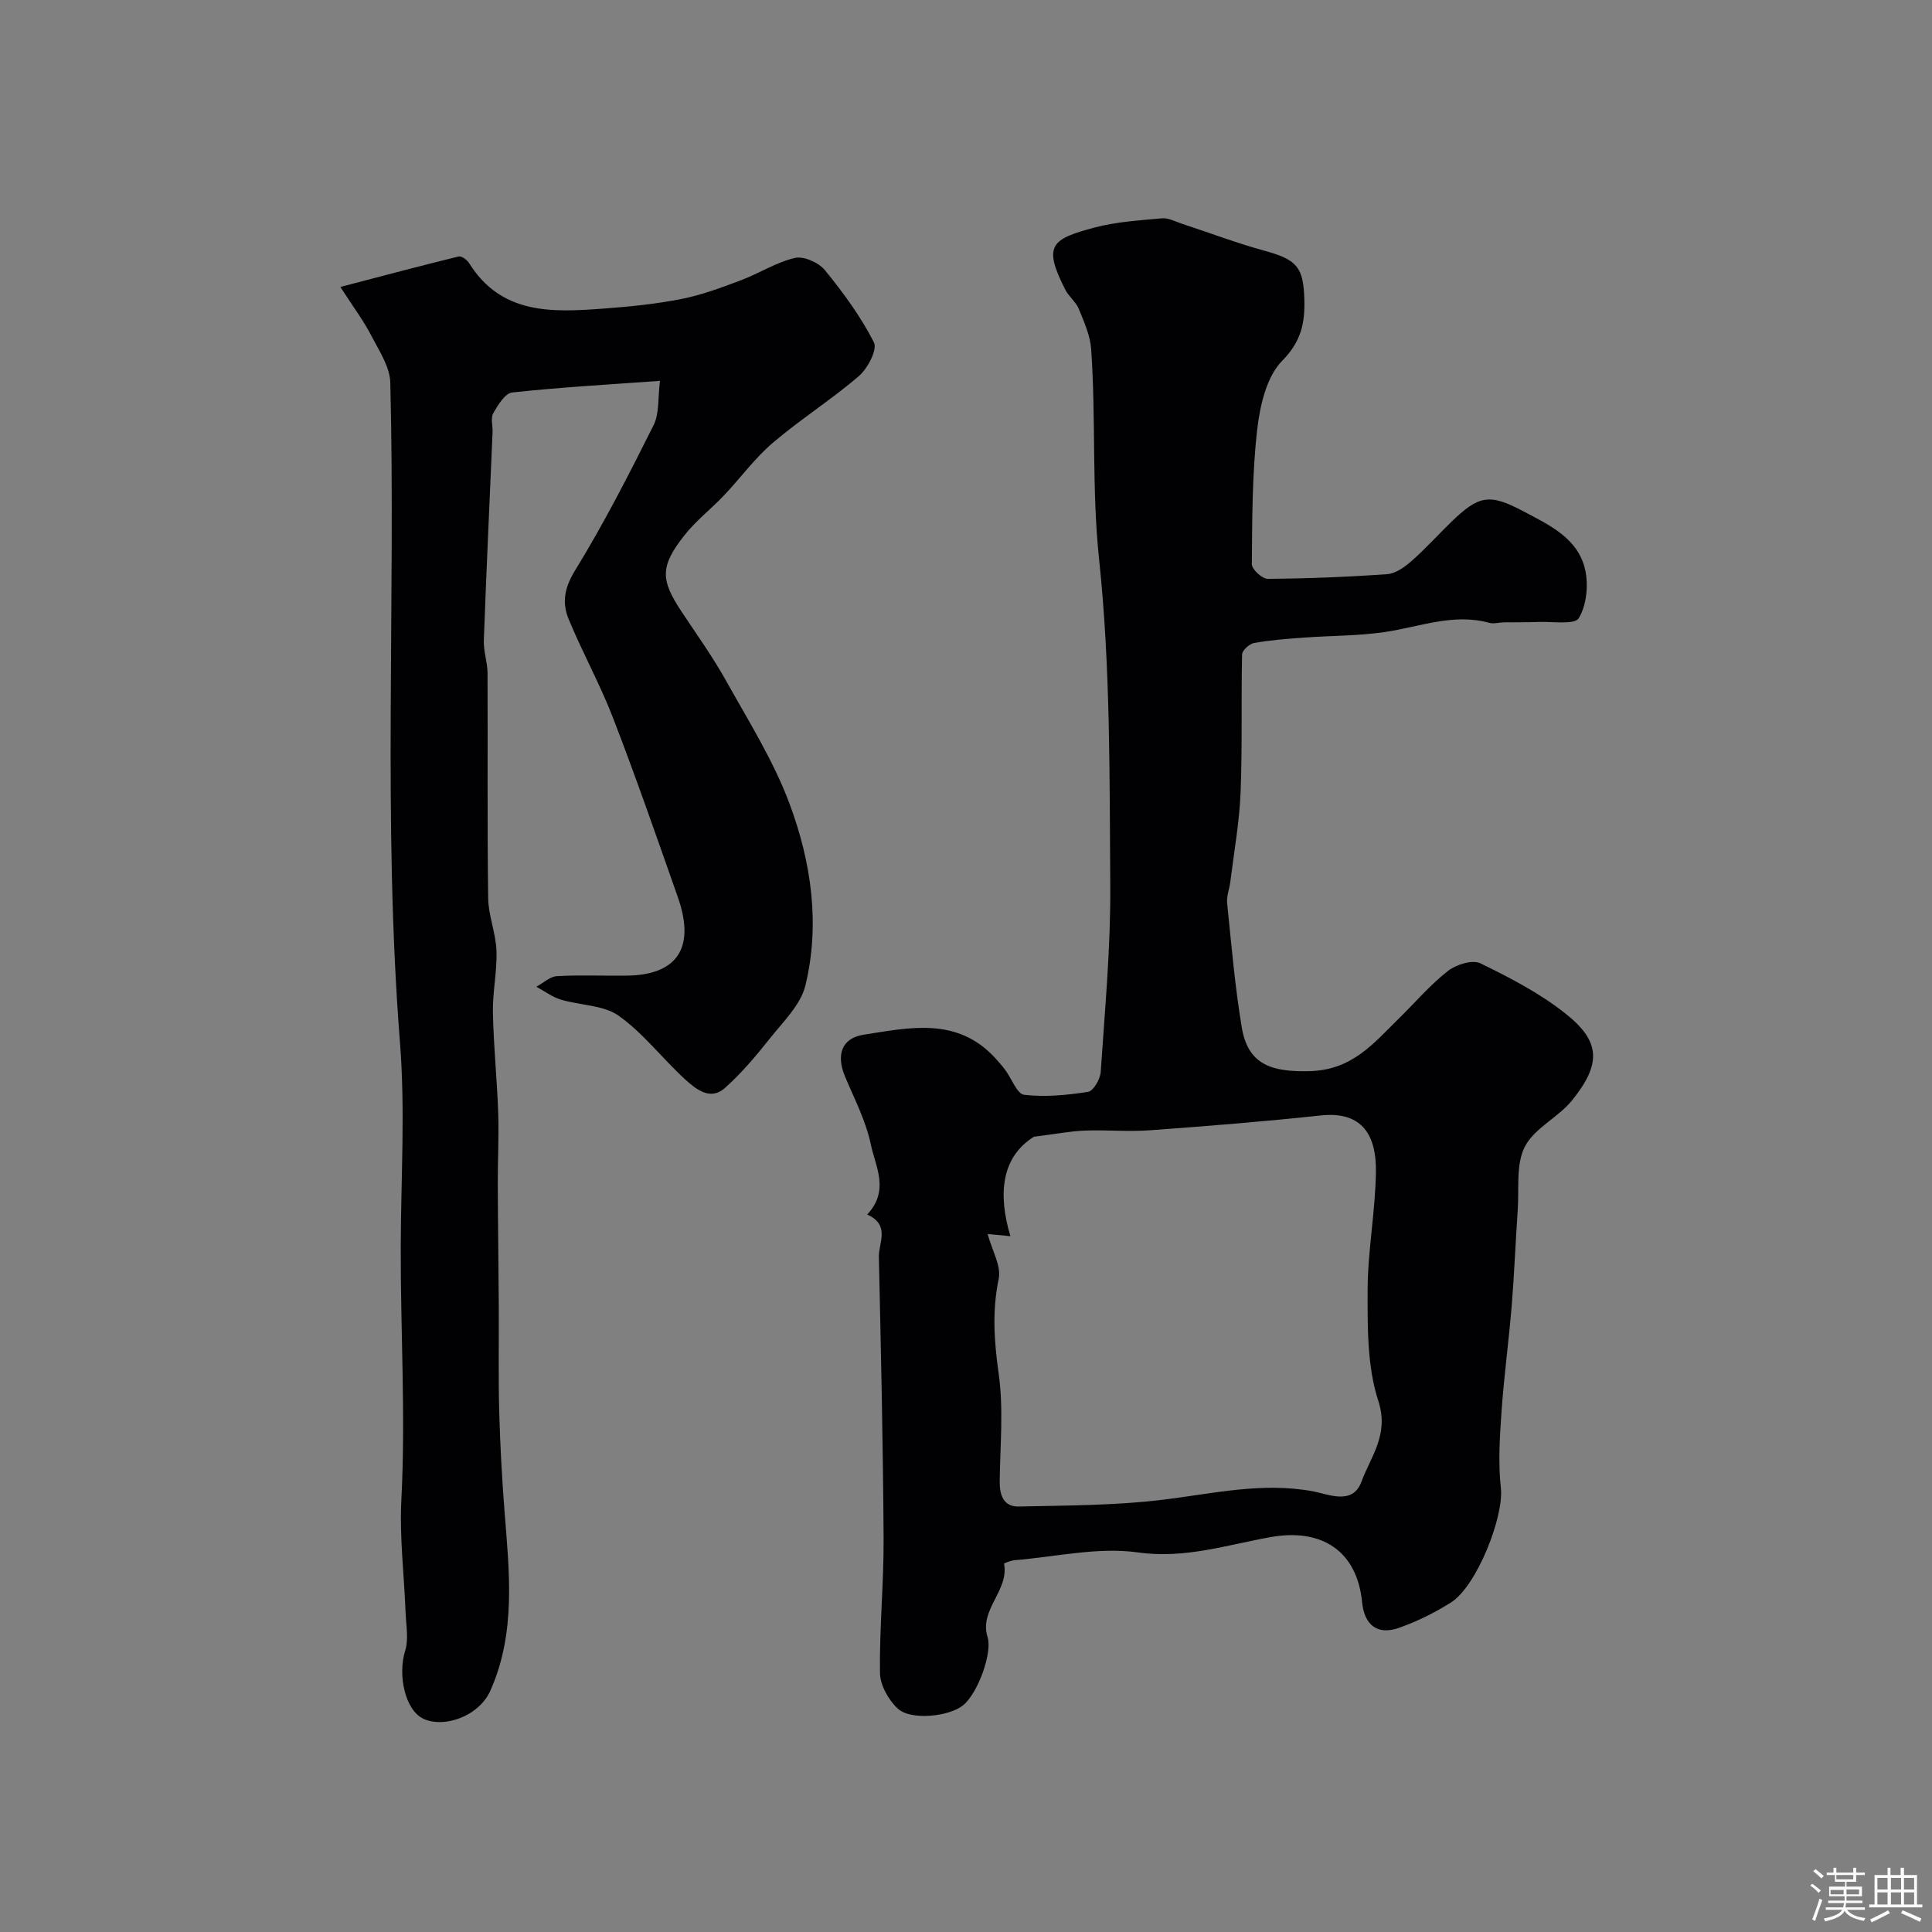 <svg enable-background="new 0 0 400 400" viewBox="0 0 400 400" xmlns="http://www.w3.org/2000/svg"><rect x="0" y="0" width="400" height="400" fill="#808080" stroke="none"/><path d="m374.8 390.4.4-.4c.7.5 1.3 1 1.8 1.4l-.5.5c-.5-.6-1.1-1.1-1.7-1.5zm1 7.3-.6-.3c.5-1.4 1.1-2.8 1.5-4.3.2.1.4.2.6.3-.5 1.3-1 2.8-1.5 4.3zm-.4-10.3.5-.4c.4.3 1 .8 1.7 1.4l-.5.5c-.5-.5-1.1-1-1.7-1.5zm2.5.3h1.7v-1h.6v1h3.5v-1h.6v1h1.8v.5h-1.8v1.4h-2v1h3.2v2h-3.2v.9h3.3v.5h-3.4c0 .3-.1.6-.1.9h4v.5h-3.7c.7.9 1.9 1.5 3.8 1.7-.1.2-.2.4-.3.6-2.1-.4-3.5-1.1-4-2.1-.4 1-1.8 1.7-4 2.2-.1-.2-.2-.4-.3-.6 2.1-.4 3.4-1 3.8-1.8h-3.4v-.5h3.6c.1-.3.1-.6.2-.9h-3.3v-.5h3.4c0-.3 0-.6 0-.9h-3.2v-2h3.3v-1h-2.1v-1.4h-1.7v-.5zm1.1 3.5v1h2.7c0-.3 0-.4 0-.4 0-.1 0-.2 0-.2 0-.1 0-.2 0-.3h-2.7zm1.2-3v.9h3.5v-.9zm4.7 3h-2.6v.6.4h2.6z" fill="#fcfbfa"/><path d="m393.6 386.7h.6v1.5h2.7v6.1h1.1v.6h-11v-.6h1.1v-6.1h2.7v-1.5h.6v1.5h2.1v-1.5zm-2.7 8.8.4.6c-1.2.6-2.5 1.3-3.8 1.9-.1-.2-.2-.4-.3-.6 1.2-.6 2.5-1.2 3.7-1.9zm-2.2-6.7v2.4h2.1v-2.4zm0 3v2.5h2.1v-2.5zm2.8-3v2.4h2.1v-2.4zm0 3v2.5h2.1v-2.5zm6 6.1c-1.4-.7-2.7-1.3-3.9-1.8l.3-.6c1.5.6 2.7 1.2 3.9 1.7zm-1.2-9.1h-2.1v2.4h2.1zm-2.1 3v2.5h2.1v-2.5z" fill="#fcfbfa"/><g fill="#010103"><path d="m179.55 251.45c4.69-5.02 1.69-9.94.76-14.44-1.01-4.87-3.4-9.47-5.35-14.11-1.89-4.49-.71-7.96 3.83-8.67 9.53-1.49 19.37-3.73 27.21 4.78.74.81 1.47 1.63 2.12 2.51 1.33 1.78 2.45 4.98 3.93 5.15 4.35.5 8.87.07 13.23-.62 1.09-.17 2.51-2.62 2.61-4.09.86-12.86 2.07-25.73 1.98-38.6-.17-22.52.06-45.18-2.31-67.52-1.55-14.62-.63-29.09-1.65-43.59-.2-2.82-1.47-5.62-2.56-8.3-.6-1.47-2.08-2.56-2.81-4-4.64-9.14-2.9-10.45 6.03-12.83 4.52-1.2 9.31-1.49 14-1.92 1.35-.12 2.81.69 4.19 1.14 5.69 1.87 11.3 4 17.07 5.58 6.69 1.84 8.05 3.38 8.22 10.12.13 4.89-.65 8.65-4.58 12.65-3.27 3.32-4.62 9.33-5.19 14.34-1.05 9.19-1.02 18.51-1.1 27.78-.01 1.05 2.14 3.04 3.28 3.03 8.26-.06 16.52-.38 24.76-.97 1.75-.13 3.61-1.48 5.03-2.72 2.87-2.52 5.44-5.39 8.19-8.06 5.75-5.56 7.89-5.98 14.98-2.22 5.32 2.82 11.25 5.53 12.75 12 .74 3.2.33 7.41-1.3 10.11-.87 1.43-5.46.67-8.37.79-2.39.1-4.78.04-7.18.08-1 .02-2.06.35-2.97.1-7.49-2.05-14.47.86-21.67 1.91-5.52.81-11.17.74-16.76 1.15-3.43.25-6.88.51-10.26 1.11-.98.17-2.48 1.53-2.5 2.37-.21 9.53.07 19.07-.31 28.59-.25 6.19-1.37 12.35-2.13 18.52-.18 1.45-.8 2.93-.66 4.33.89 8.62 1.61 17.28 3.04 25.81 1.3 7.78 6.31 9.23 14.04 9.03 8.85-.23 13.22-5.75 18.45-10.87 3.38-3.31 6.48-6.97 10.18-9.87 1.69-1.33 5.06-2.39 6.71-1.59 6.14 2.98 12.34 6.2 17.65 10.42 7.26 5.76 7.44 10.38 1.38 17.92-2.86 3.57-7.83 5.77-9.81 9.63-1.88 3.67-1.16 8.69-1.47 13.13-.46 6.61-.71 13.23-1.25 19.83-.61 7.36-1.61 14.7-2.12 22.07-.36 5.21-.69 10.51-.12 15.67.64 5.86-4.95 20.29-10.37 23.69-3.38 2.12-7.05 3.95-10.82 5.26-4.38 1.52-7.08-.64-7.54-5.32-1.04-10.66-8.37-15.37-18.89-13.51-9.04 1.6-17.77 4.56-27.53 3.18-8.27-1.16-17 .92-25.53 1.61-.77.06-2.2.63-2.18.74 1.07 5.58-5.22 9.49-3.41 15.19 1.02 3.22-1.99 11.6-5.07 14.11-2.85 2.32-10.76 3.21-13.51.7-1.93-1.77-3.67-4.87-3.7-7.4-.13-9.26.8-18.53.75-27.8-.11-19.43-.55-38.87-.98-58.3-.08-2.97 2.44-6.58-2.41-8.81zm24.93 4.04c.92 3.42 2.84 6.61 2.29 9.27-1.39 6.68-.94 12.99 0 19.68 1.03 7.29.29 14.85.21 22.29-.03 2.86.83 5.25 3.94 5.18 9.92-.23 19.89-.2 29.71-1.39 10.41-1.25 20.59-3.73 31.26-1.75 3.11.58 8.16 2.93 9.97-1.97 1.93-5.25 5.78-9.75 3.51-16.74-2.33-7.15-2.23-15.26-2.22-22.94.02-8.19 1.62-16.38 1.72-24.58.09-7.16-2.58-12.55-11.4-11.6-11.77 1.27-23.57 2.21-35.38 3.07-4.5.33-9.05-.11-13.56.07-3 .12-5.99.71-10.47 1.27-6.7 4.2-7.5 11.75-4.87 20.59-1.64-.16-2.72-.26-4.71-.45z"/><path d="m70.47 59.41c9.22-2.41 16.84-4.44 24.49-6.31.59-.14 1.73.69 2.15 1.36 6.72 10.76 17.28 10.21 27.84 9.43 5.39-.4 10.8-.94 16.09-1.98 4.22-.83 8.33-2.37 12.37-3.89 3.78-1.42 7.31-3.73 11.18-4.62 1.83-.42 4.93.97 6.21 2.55 3.8 4.66 7.43 9.61 10.14 14.94.75 1.48-1.3 5.41-3.13 6.98-5.69 4.89-12.11 8.95-17.82 13.82-3.74 3.19-6.69 7.29-10.1 10.88-2.68 2.83-5.84 5.26-8.23 8.31-5.03 6.41-4.92 9.17-.52 15.8 3.14 4.72 6.44 9.35 9.2 14.29 4.65 8.33 9.81 16.54 13.12 25.42 4.49 12.04 6.38 24.89 3.29 37.64-.98 4.03-4.62 7.52-7.38 11-2.87 3.61-5.88 7.2-9.31 10.25-2.99 2.65-5.96.24-8.16-1.76-4.71-4.29-8.66-9.56-13.79-13.21-3.19-2.26-8.01-2.14-12.02-3.36-1.78-.54-3.36-1.75-5.04-2.66 1.42-.76 2.81-2.11 4.27-2.19 4.84-.27 9.71-.04 14.56-.11 9.33-.13 14.47-4.82 10.46-16.24-4.36-12.41-8.68-24.85-13.42-37.12-2.68-6.95-6.33-13.53-9.18-20.43-1.4-3.38-.92-6.47 1.31-10.08 5.96-9.69 11.16-19.88 16.26-30.07 1.23-2.45.88-5.69 1.33-9.2-10.94.79-20.8 1.34-30.6 2.41-1.48.16-2.96 2.61-3.92 4.3-.57 1.02-.08 2.61-.14 3.94-.61 14.36-1.29 28.72-1.81 43.08-.08 2.25.76 4.52.77 6.78.07 15.53-.08 31.07.13 46.59.05 3.64 1.59 7.25 1.72 10.9.15 4.24-.82 8.52-.74 12.77.14 6.95.86 13.88 1.1 20.83.17 4.86-.11 9.74-.09 14.61.03 8.51.16 17.01.21 25.52.04 7.24-.11 14.48.09 21.71.18 6.88.57 13.76 1.1 20.62.97 12.53 2.43 25.05-2.93 37.11-2.38 5.36-9.6 7.81-13.85 5.84-3.81-1.77-5.37-9.04-3.8-14.07.76-2.44.19-5.32.09-8-.3-7.77-1.27-15.57-.87-23.3.9-17.55-.19-35.07-.13-52.6.05-14.02.94-28.12-.16-42.06-3.58-45.52-.87-91.08-2-136.6-.08-3.27-2.31-6.6-3.92-9.7-1.51-2.97-3.55-5.68-6.42-10.12z"/></g></svg>